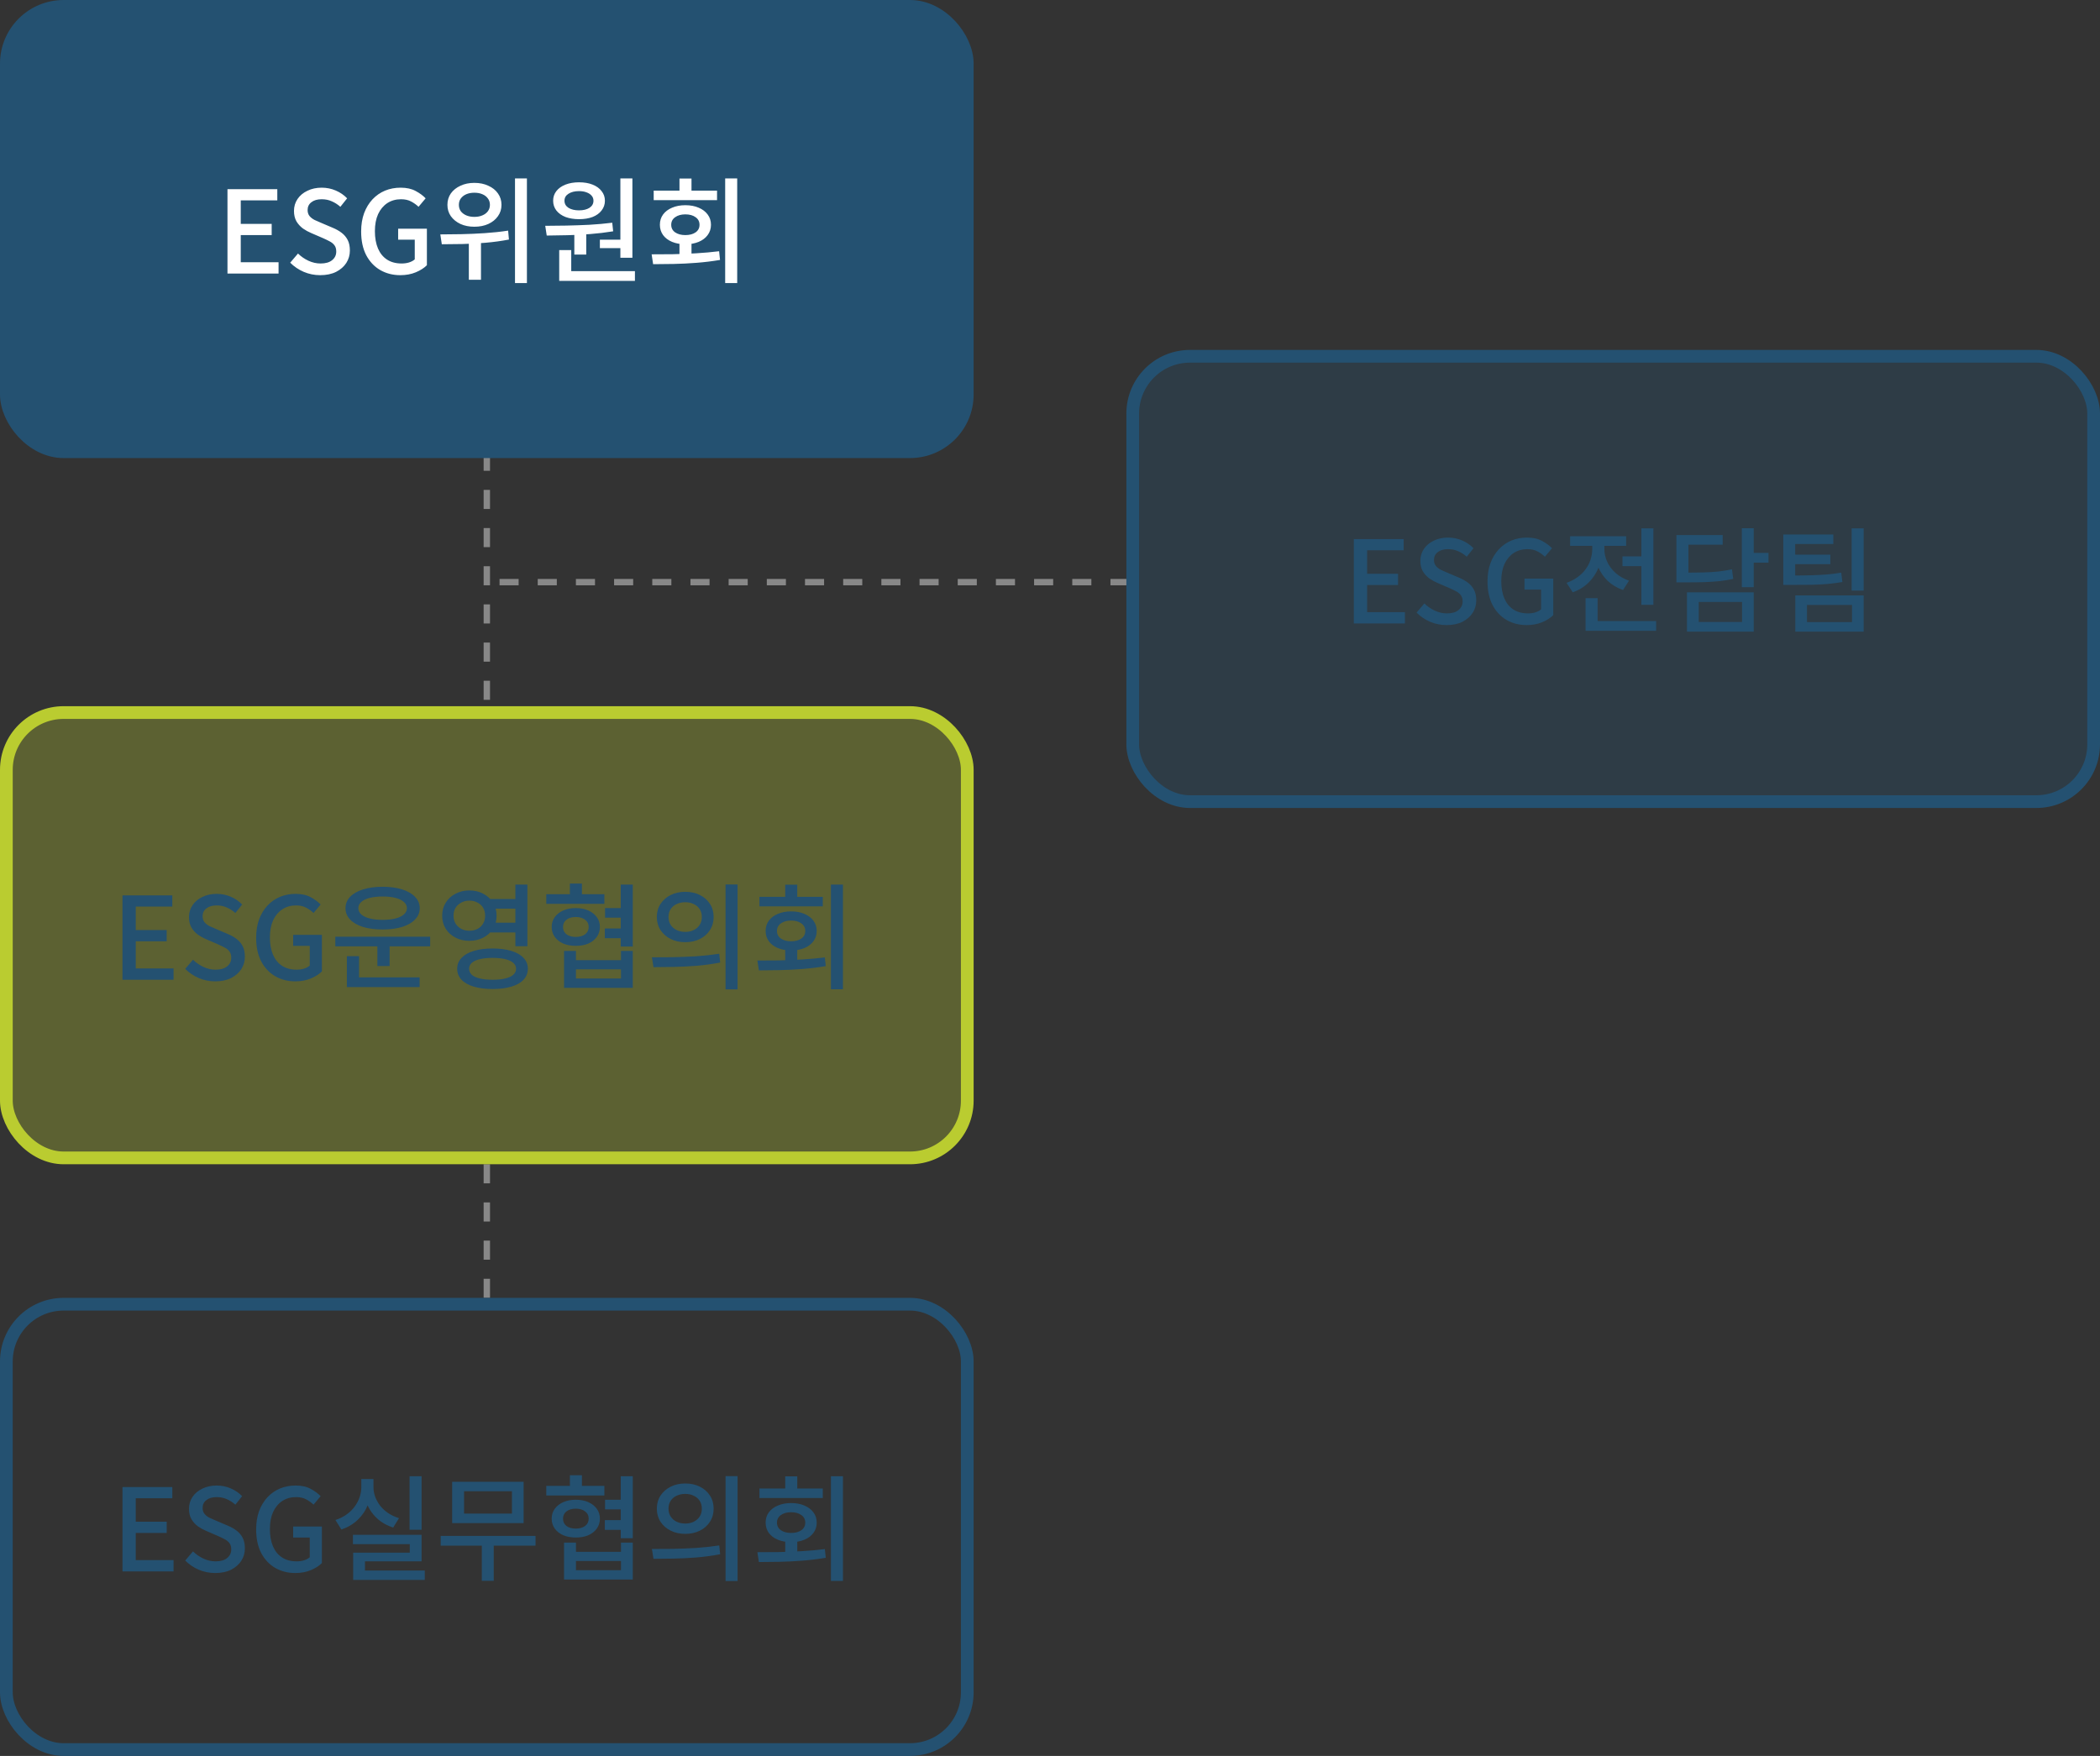 <svg width="330" height="276" viewBox="0 0 330 276" fill="none" xmlns="http://www.w3.org/2000/svg">
<rect x="0" y="0" width="330" height="276" fill="#333333" stroke="none"/>
<line x1="76.5" y1="71" x2="76.5" y2="111" stroke="#888888" stroke-dasharray="3 3"/>
<line x1="76.5" y1="183" x2="76.5" y2="204" stroke="#888888" stroke-dasharray="3 3"/>
<path d="M177.5 91.5L76 91.5" stroke="#888888" stroke-dasharray="3 3"/>
<rect x="1" y="1" width="151" height="70" rx="9" fill="#245171"/>
<rect x="1" y="1" width="151" height="70" rx="9" stroke="#245171" stroke-width="2"/>
<path d="M35.746 43V29.734H43.576V31.498H37.834V35.188H42.694V36.952H37.834V41.218H43.774V43H35.746ZM50.319 43.252C49.407 43.252 48.543 43.078 47.727 42.73C46.923 42.382 46.215 41.902 45.603 41.29L46.827 39.85C47.307 40.318 47.853 40.696 48.465 40.984C49.089 41.272 49.725 41.416 50.373 41.416C51.165 41.416 51.771 41.242 52.191 40.894C52.623 40.546 52.839 40.096 52.839 39.544C52.839 39.136 52.749 38.812 52.569 38.572C52.389 38.32 52.137 38.11 51.813 37.942C51.501 37.774 51.141 37.6 50.733 37.42L48.897 36.628C48.465 36.448 48.039 36.214 47.619 35.926C47.211 35.626 46.869 35.254 46.593 34.81C46.329 34.354 46.197 33.802 46.197 33.154C46.197 32.458 46.383 31.834 46.755 31.282C47.127 30.73 47.643 30.298 48.303 29.986C48.963 29.662 49.713 29.5 50.553 29.5C51.333 29.5 52.071 29.65 52.767 29.95C53.463 30.25 54.057 30.658 54.549 31.174L53.487 32.506C53.067 32.134 52.617 31.846 52.137 31.642C51.669 31.426 51.141 31.318 50.553 31.318C49.869 31.318 49.329 31.474 48.933 31.786C48.537 32.086 48.339 32.494 48.339 33.01C48.339 33.394 48.441 33.712 48.645 33.964C48.849 34.204 49.113 34.408 49.437 34.576C49.773 34.732 50.115 34.882 50.463 35.026L52.281 35.8C52.809 36.016 53.277 36.28 53.685 36.592C54.093 36.904 54.411 37.282 54.639 37.726C54.867 38.17 54.981 38.722 54.981 39.382C54.981 40.09 54.795 40.738 54.423 41.326C54.051 41.902 53.517 42.37 52.821 42.73C52.125 43.078 51.291 43.252 50.319 43.252ZM62.908 43.252C61.732 43.252 60.676 42.982 59.74 42.442C58.816 41.902 58.084 41.122 57.544 40.102C57.016 39.082 56.752 37.846 56.752 36.394C56.752 35.314 56.908 34.348 57.22 33.496C57.544 32.644 57.982 31.924 58.534 31.336C59.098 30.736 59.752 30.28 60.496 29.968C61.252 29.656 62.074 29.5 62.962 29.5C63.898 29.5 64.684 29.674 65.32 30.022C65.968 30.37 66.49 30.754 66.886 31.174L65.77 32.506C65.434 32.182 65.05 31.906 64.618 31.678C64.186 31.438 63.652 31.318 63.016 31.318C62.2 31.318 61.48 31.522 60.856 31.93C60.244 32.338 59.764 32.914 59.416 33.658C59.08 34.402 58.912 35.296 58.912 36.34C58.912 37.384 59.074 38.29 59.398 39.058C59.722 39.814 60.196 40.396 60.82 40.804C61.444 41.212 62.212 41.416 63.124 41.416C63.532 41.416 63.916 41.362 64.276 41.254C64.648 41.134 64.948 40.972 65.176 40.768V37.672H62.566V35.944H67.084V41.686C66.64 42.13 66.058 42.502 65.338 42.802C64.618 43.102 63.808 43.252 62.908 43.252ZM74.539 28.744C75.367 28.744 76.099 28.894 76.735 29.194C77.383 29.482 77.887 29.884 78.247 30.4C78.619 30.916 78.805 31.516 78.805 32.2C78.805 32.872 78.619 33.466 78.247 33.982C77.887 34.498 77.383 34.906 76.735 35.206C76.099 35.494 75.367 35.638 74.539 35.638C73.723 35.638 72.997 35.494 72.361 35.206C71.725 34.906 71.221 34.498 70.849 33.982C70.489 33.466 70.309 32.872 70.309 32.2C70.309 31.516 70.489 30.916 70.849 30.4C71.221 29.884 71.725 29.482 72.361 29.194C72.997 28.894 73.723 28.744 74.539 28.744ZM74.539 30.292C74.071 30.292 73.651 30.37 73.279 30.526C72.919 30.682 72.631 30.904 72.415 31.192C72.211 31.468 72.109 31.804 72.109 32.2C72.109 32.584 72.211 32.92 72.415 33.208C72.631 33.484 72.919 33.7 73.279 33.856C73.651 34.012 74.071 34.09 74.539 34.09C75.019 34.09 75.439 34.012 75.799 33.856C76.171 33.7 76.459 33.484 76.663 33.208C76.879 32.92 76.987 32.584 76.987 32.2C76.987 31.804 76.879 31.468 76.663 31.192C76.459 30.904 76.171 30.682 75.799 30.526C75.439 30.37 75.019 30.292 74.539 30.292ZM73.675 37.384H75.583V43.972H73.675V37.384ZM80.929 28.042H82.801V44.494H80.929V28.042ZM69.427 38.392L69.193 36.844C70.189 36.844 71.287 36.832 72.487 36.808C73.687 36.784 74.917 36.73 76.177 36.646C77.449 36.562 78.673 36.43 79.849 36.25L79.975 37.654C78.775 37.882 77.545 38.05 76.285 38.158C75.037 38.266 73.825 38.332 72.649 38.356C71.485 38.38 70.411 38.392 69.427 38.392ZM90.252 36.394H92.124V40.012H90.252V36.394ZM97.488 28.042H99.378V40.516H97.488V28.042ZM87.876 42.622H99.774V44.152H87.876V42.622ZM87.876 39.31H89.766V43.036H87.876V39.31ZM85.914 37.024L85.68 35.494C86.688 35.482 87.786 35.47 88.974 35.458C90.162 35.434 91.374 35.392 92.61 35.332C93.858 35.26 95.058 35.152 96.21 35.008L96.354 36.358C95.178 36.55 93.972 36.694 92.736 36.79C91.512 36.886 90.318 36.946 89.154 36.97C87.99 36.994 86.91 37.012 85.914 37.024ZM94.266 37.672H97.956V39.004H94.266V37.672ZM90.99 28.654C91.806 28.654 92.514 28.774 93.114 29.014C93.726 29.254 94.2 29.596 94.536 30.04C94.884 30.472 95.058 30.976 95.058 31.552C95.058 32.128 94.884 32.638 94.536 33.082C94.2 33.526 93.726 33.868 93.114 34.108C92.514 34.336 91.806 34.45 90.99 34.45C90.198 34.45 89.49 34.336 88.866 34.108C88.254 33.868 87.774 33.526 87.426 33.082C87.09 32.638 86.922 32.128 86.922 31.552C86.922 30.976 87.09 30.472 87.426 30.04C87.774 29.596 88.254 29.254 88.866 29.014C89.49 28.774 90.198 28.654 90.99 28.654ZM90.99 30.04C90.318 30.04 89.766 30.178 89.334 30.454C88.914 30.718 88.704 31.084 88.704 31.552C88.704 32.02 88.914 32.392 89.334 32.668C89.766 32.932 90.318 33.064 90.99 33.064C91.662 33.064 92.208 32.932 92.628 32.668C93.048 32.392 93.258 32.02 93.258 31.552C93.258 31.24 93.162 30.976 92.97 30.76C92.778 30.532 92.514 30.358 92.178 30.238C91.842 30.106 91.446 30.04 90.99 30.04ZM106.774 37.96H108.664V40.66H106.774V37.96ZM113.956 28.042H115.846V44.494H113.956V28.042ZM102.634 41.524L102.4 39.976C103.42 39.976 104.524 39.97 105.712 39.958C106.912 39.934 108.136 39.886 109.384 39.814C110.632 39.742 111.838 39.634 113.002 39.49L113.146 40.858C111.934 41.062 110.71 41.212 109.474 41.308C108.25 41.404 107.05 41.464 105.874 41.488C104.71 41.512 103.63 41.524 102.634 41.524ZM102.724 29.968H112.678V31.462H102.724V29.968ZM107.692 32.254C108.496 32.254 109.198 32.386 109.798 32.65C110.398 32.902 110.866 33.256 111.202 33.712C111.55 34.168 111.724 34.708 111.724 35.332C111.724 35.944 111.55 36.484 111.202 36.952C110.866 37.408 110.398 37.762 109.798 38.014C109.198 38.266 108.496 38.392 107.692 38.392C106.912 38.392 106.216 38.266 105.604 38.014C105.004 37.762 104.536 37.408 104.2 36.952C103.864 36.484 103.696 35.944 103.696 35.332C103.696 34.708 103.864 34.168 104.2 33.712C104.536 33.256 105.004 32.902 105.604 32.65C106.216 32.386 106.912 32.254 107.692 32.254ZM107.692 33.694C107.044 33.694 106.51 33.844 106.09 34.144C105.682 34.432 105.478 34.828 105.478 35.332C105.478 35.836 105.682 36.232 106.09 36.52C106.51 36.808 107.044 36.952 107.692 36.952C108.364 36.952 108.904 36.808 109.312 36.52C109.72 36.232 109.924 35.836 109.924 35.332C109.924 34.828 109.72 34.432 109.312 34.144C108.904 33.844 108.364 33.694 107.692 33.694ZM106.774 28.06H108.664V30.796H106.774V28.06Z" fill="white"/>
<rect x="178" y="56" width="151" height="70" rx="9" fill="#245171" fill-opacity="0.3"/>
<rect x="178" y="56" width="151" height="70" rx="9" stroke="#245171" stroke-width="2"/>
<path d="M212.746 98V84.734H220.576V86.498H214.834V90.188H219.694V91.952H214.834V96.218H220.774V98H212.746ZM227.319 98.252C226.407 98.252 225.543 98.078 224.727 97.73C223.923 97.382 223.215 96.902 222.603 96.29L223.827 94.85C224.307 95.318 224.853 95.696 225.465 95.984C226.089 96.272 226.725 96.416 227.373 96.416C228.165 96.416 228.771 96.242 229.191 95.894C229.623 95.546 229.839 95.096 229.839 94.544C229.839 94.136 229.749 93.812 229.569 93.572C229.389 93.32 229.137 93.11 228.813 92.942C228.501 92.774 228.141 92.6 227.733 92.42L225.897 91.628C225.465 91.448 225.039 91.214 224.619 90.926C224.211 90.626 223.869 90.254 223.593 89.81C223.329 89.354 223.197 88.802 223.197 88.154C223.197 87.458 223.383 86.834 223.755 86.282C224.127 85.73 224.643 85.298 225.303 84.986C225.963 84.662 226.713 84.5 227.553 84.5C228.333 84.5 229.071 84.65 229.767 84.95C230.463 85.25 231.057 85.658 231.549 86.174L230.487 87.506C230.067 87.134 229.617 86.846 229.137 86.642C228.669 86.426 228.141 86.318 227.553 86.318C226.869 86.318 226.329 86.474 225.933 86.786C225.537 87.086 225.339 87.494 225.339 88.01C225.339 88.394 225.441 88.712 225.645 88.964C225.849 89.204 226.113 89.408 226.437 89.576C226.773 89.732 227.115 89.882 227.463 90.026L229.281 90.8C229.809 91.016 230.277 91.28 230.685 91.592C231.093 91.904 231.411 92.282 231.639 92.726C231.867 93.17 231.981 93.722 231.981 94.382C231.981 95.09 231.795 95.738 231.423 96.326C231.051 96.902 230.517 97.37 229.821 97.73C229.125 98.078 228.291 98.252 227.319 98.252ZM239.908 98.252C238.732 98.252 237.676 97.982 236.74 97.442C235.816 96.902 235.084 96.122 234.544 95.102C234.016 94.082 233.752 92.846 233.752 91.394C233.752 90.314 233.908 89.348 234.22 88.496C234.544 87.644 234.982 86.924 235.534 86.336C236.098 85.736 236.752 85.28 237.496 84.968C238.252 84.656 239.074 84.5 239.962 84.5C240.898 84.5 241.684 84.674 242.32 85.022C242.968 85.37 243.49 85.754 243.886 86.174L242.77 87.506C242.434 87.182 242.05 86.906 241.618 86.678C241.186 86.438 240.652 86.318 240.016 86.318C239.2 86.318 238.48 86.522 237.856 86.93C237.244 87.338 236.764 87.914 236.416 88.658C236.08 89.402 235.912 90.296 235.912 91.34C235.912 92.384 236.074 93.29 236.398 94.058C236.722 94.814 237.196 95.396 237.82 95.804C238.444 96.212 239.212 96.416 240.124 96.416C240.532 96.416 240.916 96.362 241.276 96.254C241.648 96.134 241.948 95.972 242.176 95.768V92.672H239.566V90.944H244.084V96.686C243.64 97.13 243.058 97.502 242.338 97.802C241.618 98.102 240.808 98.252 239.908 98.252ZM254.959 87.452H258.955V88.982H254.959V87.452ZM257.929 83.042H259.819V95.066H257.929V83.042ZM249.163 97.622H260.251V99.152H249.163V97.622ZM249.163 94.022H251.053V98.468H249.163V94.022ZM250.207 85.13H251.755V86.336C251.755 87.344 251.569 88.304 251.197 89.216C250.837 90.116 250.315 90.902 249.631 91.574C248.947 92.246 248.119 92.756 247.147 93.104L246.175 91.61C246.823 91.382 247.393 91.088 247.885 90.728C248.389 90.368 248.815 89.954 249.163 89.486C249.511 89.018 249.769 88.514 249.937 87.974C250.117 87.434 250.207 86.888 250.207 86.336V85.13ZM250.585 85.13H252.115V86.318C252.115 87.002 252.265 87.668 252.565 88.316C252.865 88.964 253.303 89.546 253.879 90.062C254.455 90.578 255.157 90.98 255.985 91.268L255.049 92.744C254.101 92.408 253.291 91.922 252.619 91.286C251.959 90.638 251.455 89.888 251.107 89.036C250.759 88.172 250.585 87.266 250.585 86.318V85.13ZM246.733 84.284H255.535V85.796H246.733V84.284ZM273.714 83.024H275.586V92.294H273.714V83.024ZM275.082 86.912H277.908V88.442H275.082V86.912ZM263.436 90.008H264.768C265.92 90.008 266.916 89.996 267.756 89.972C268.608 89.948 269.382 89.9 270.078 89.828C270.774 89.744 271.47 89.63 272.166 89.486L272.364 90.998C271.656 91.142 270.942 91.256 270.222 91.34C269.502 91.412 268.704 91.466 267.828 91.502C266.964 91.526 265.944 91.538 264.768 91.538H263.436V90.008ZM263.436 84.104H270.708V85.616H265.326V90.872H263.436V84.104ZM265.092 93.104H275.586V99.278H265.092V93.104ZM273.75 94.616H266.946V97.766H273.75V94.616ZM280.228 90.458H281.596C282.76 90.458 283.774 90.446 284.638 90.422C285.514 90.398 286.324 90.356 287.068 90.296C287.812 90.236 288.568 90.14 289.336 90.008L289.516 91.484C288.736 91.616 287.962 91.718 287.194 91.79C286.426 91.85 285.598 91.892 284.71 91.916C283.822 91.928 282.784 91.934 281.596 91.934H280.228V90.458ZM280.228 84.014H288.094V85.508H282.1V91.124H280.228V84.014ZM281.506 87.182H287.626V88.676H281.506V87.182ZM290.974 83.042H292.864V92.834H290.974V83.042ZM282.118 93.59H292.864V99.278H282.118V93.59ZM291.028 95.084H283.954V97.784H291.028V95.084Z" fill="#245171"/>
<rect x="1" y="205" width="151" height="70" rx="9" stroke="#245171" stroke-width="2"/>
<path d="M19.246 247V233.734H27.076V235.498H21.334V239.188H26.194V240.952H21.334V245.218H27.274V247H19.246ZM33.819 247.252C32.907 247.252 32.043 247.078 31.227 246.73C30.423 246.382 29.715 245.902 29.103 245.29L30.327 243.85C30.807 244.318 31.353 244.696 31.965 244.984C32.589 245.272 33.225 245.416 33.873 245.416C34.665 245.416 35.271 245.242 35.691 244.894C36.123 244.546 36.339 244.096 36.339 243.544C36.339 243.136 36.249 242.812 36.069 242.572C35.889 242.32 35.637 242.11 35.313 241.942C35.001 241.774 34.641 241.6 34.233 241.42L32.397 240.628C31.965 240.448 31.539 240.214 31.119 239.926C30.711 239.626 30.369 239.254 30.093 238.81C29.829 238.354 29.697 237.802 29.697 237.154C29.697 236.458 29.883 235.834 30.255 235.282C30.627 234.73 31.143 234.298 31.803 233.986C32.463 233.662 33.213 233.5 34.053 233.5C34.833 233.5 35.571 233.65 36.267 233.95C36.963 234.25 37.557 234.658 38.049 235.174L36.987 236.506C36.567 236.134 36.117 235.846 35.637 235.642C35.169 235.426 34.641 235.318 34.053 235.318C33.369 235.318 32.829 235.474 32.433 235.786C32.037 236.086 31.839 236.494 31.839 237.01C31.839 237.394 31.941 237.712 32.145 237.964C32.349 238.204 32.613 238.408 32.937 238.576C33.273 238.732 33.615 238.882 33.963 239.026L35.781 239.8C36.309 240.016 36.777 240.28 37.185 240.592C37.593 240.904 37.911 241.282 38.139 241.726C38.367 242.17 38.481 242.722 38.481 243.382C38.481 244.09 38.295 244.738 37.923 245.326C37.551 245.902 37.017 246.37 36.321 246.73C35.625 247.078 34.791 247.252 33.819 247.252ZM46.408 247.252C45.232 247.252 44.176 246.982 43.24 246.442C42.316 245.902 41.584 245.122 41.044 244.102C40.516 243.082 40.252 241.846 40.252 240.394C40.252 239.314 40.408 238.348 40.72 237.496C41.044 236.644 41.482 235.924 42.034 235.336C42.598 234.736 43.252 234.28 43.996 233.968C44.752 233.656 45.574 233.5 46.462 233.5C47.398 233.5 48.184 233.674 48.82 234.022C49.468 234.37 49.99 234.754 50.386 235.174L49.27 236.506C48.934 236.182 48.55 235.906 48.118 235.678C47.686 235.438 47.152 235.318 46.516 235.318C45.7 235.318 44.98 235.522 44.356 235.93C43.744 236.338 43.264 236.914 42.916 237.658C42.58 238.402 42.412 239.296 42.412 240.34C42.412 241.384 42.574 242.29 42.898 243.058C43.222 243.814 43.696 244.396 44.32 244.804C44.944 245.212 45.712 245.416 46.624 245.416C47.032 245.416 47.416 245.362 47.776 245.254C48.148 245.134 48.448 244.972 48.676 244.768V241.672H46.066V239.944H50.584V245.686C50.14 246.13 49.558 246.502 48.838 246.802C48.118 247.102 47.308 247.252 46.408 247.252ZM64.357 232.042H66.247V240.448H64.357V232.042ZM55.465 241.24H66.247V245.416H57.355V247.414H55.501V244.048H64.393V242.716H55.465V241.24ZM55.501 246.856H66.751V248.332H55.501V246.856ZM56.779 232.474H58.345V233.716C58.345 234.724 58.159 235.678 57.787 236.578C57.427 237.466 56.893 238.246 56.185 238.918C55.489 239.578 54.643 240.076 53.647 240.412L52.711 238.918C53.371 238.702 53.953 238.414 54.457 238.054C54.961 237.694 55.381 237.286 55.717 236.83C56.065 236.362 56.329 235.864 56.509 235.336C56.689 234.808 56.779 234.268 56.779 233.716V232.474ZM57.157 232.474H58.687V233.716C58.687 234.244 58.777 234.76 58.957 235.264C59.149 235.768 59.413 236.242 59.749 236.686C60.097 237.118 60.517 237.502 61.009 237.838C61.501 238.162 62.065 238.426 62.701 238.63L61.783 240.106C61.051 239.866 60.397 239.542 59.821 239.134C59.257 238.714 58.771 238.222 58.363 237.658C57.967 237.094 57.667 236.482 57.463 235.822C57.259 235.162 57.157 234.46 57.157 233.716V232.474ZM69.252 241.42H84.156V242.95H69.252V241.42ZM75.714 242.374H77.586V248.476H75.714V242.374ZM71.052 232.906H82.284V239.404H71.052V232.906ZM80.448 234.4H72.924V237.91H80.448V234.4ZM95.08 235.732H98.284V237.244H95.08V235.732ZM95.044 238.936H98.248V240.466H95.044V238.936ZM85.846 233.554H94.972V235.066H85.846V233.554ZM90.472 235.732C91.228 235.732 91.888 235.858 92.452 236.11C93.016 236.362 93.46 236.71 93.784 237.154C94.108 237.598 94.27 238.114 94.27 238.702C94.27 239.29 94.108 239.812 93.784 240.268C93.46 240.712 93.016 241.06 92.452 241.312C91.888 241.552 91.228 241.672 90.472 241.672C89.74 241.672 89.086 241.552 88.51 241.312C87.946 241.06 87.502 240.712 87.178 240.268C86.854 239.812 86.692 239.29 86.692 238.702C86.692 238.114 86.854 237.598 87.178 237.154C87.502 236.71 87.946 236.362 88.51 236.11C89.086 235.858 89.74 235.732 90.472 235.732ZM90.472 237.136C89.872 237.136 89.386 237.28 89.014 237.568C88.654 237.844 88.474 238.228 88.474 238.72C88.474 239.188 88.654 239.566 89.014 239.854C89.386 240.13 89.872 240.268 90.472 240.268C91.084 240.268 91.576 240.13 91.948 239.854C92.32 239.566 92.506 239.188 92.506 238.72C92.506 238.228 92.32 237.844 91.948 237.568C91.576 237.28 91.084 237.136 90.472 237.136ZM89.554 231.88H91.444V234.544H89.554V231.88ZM97.546 232.042H99.436V241.78H97.546V232.042ZM88.636 242.464H90.508V243.922H97.582V242.464H99.436V248.278H88.636V242.464ZM90.508 245.362V246.802H97.582V245.362H90.508ZM107.679 233.176C108.543 233.176 109.311 233.344 109.983 233.68C110.655 234.016 111.183 234.484 111.567 235.084C111.951 235.672 112.143 236.356 112.143 237.136C112.143 237.904 111.951 238.588 111.567 239.188C111.183 239.788 110.655 240.256 109.983 240.592C109.311 240.928 108.543 241.096 107.679 241.096C106.827 241.096 106.065 240.928 105.393 240.592C104.721 240.256 104.187 239.788 103.791 239.188C103.407 238.588 103.215 237.904 103.215 237.136C103.215 236.356 103.407 235.672 103.791 235.084C104.187 234.484 104.721 234.016 105.393 233.68C106.065 233.344 106.827 233.176 107.679 233.176ZM107.679 234.814C107.187 234.814 106.737 234.91 106.329 235.102C105.933 235.282 105.621 235.546 105.393 235.894C105.165 236.242 105.051 236.656 105.051 237.136C105.051 237.604 105.165 238.018 105.393 238.378C105.621 238.726 105.933 238.996 106.329 239.188C106.737 239.38 107.187 239.476 107.679 239.476C108.183 239.476 108.627 239.38 109.011 239.188C109.407 238.996 109.719 238.726 109.947 238.378C110.175 238.018 110.289 237.604 110.289 237.136C110.289 236.656 110.175 236.242 109.947 235.894C109.719 235.546 109.407 235.282 109.011 235.102C108.627 234.91 108.183 234.814 107.679 234.814ZM114.015 232.024H115.905V248.512H114.015V232.024ZM102.693 245.02L102.441 243.472C103.437 243.472 104.529 243.466 105.717 243.454C106.905 243.43 108.123 243.382 109.371 243.31C110.631 243.226 111.849 243.094 113.025 242.914L113.169 244.3C111.957 244.528 110.727 244.696 109.479 244.804C108.243 244.9 107.043 244.96 105.879 244.984C104.715 245.008 103.653 245.02 102.693 245.02ZM123.392 241.96H125.282V244.66H123.392V241.96ZM130.574 232.042H132.464V248.494H130.574V232.042ZM119.252 245.524L119.018 243.976C120.038 243.976 121.142 243.97 122.33 243.958C123.53 243.934 124.754 243.886 126.002 243.814C127.25 243.742 128.456 243.634 129.62 243.49L129.764 244.858C128.552 245.062 127.328 245.212 126.092 245.308C124.868 245.404 123.668 245.464 122.492 245.488C121.328 245.512 120.248 245.524 119.252 245.524ZM119.342 233.968H129.296V235.462H119.342V233.968ZM124.31 236.254C125.114 236.254 125.816 236.386 126.416 236.65C127.016 236.902 127.484 237.256 127.82 237.712C128.168 238.168 128.342 238.708 128.342 239.332C128.342 239.944 128.168 240.484 127.82 240.952C127.484 241.408 127.016 241.762 126.416 242.014C125.816 242.266 125.114 242.392 124.31 242.392C123.53 242.392 122.834 242.266 122.222 242.014C121.622 241.762 121.154 241.408 120.818 240.952C120.482 240.484 120.314 239.944 120.314 239.332C120.314 238.708 120.482 238.168 120.818 237.712C121.154 237.256 121.622 236.902 122.222 236.65C122.834 236.386 123.53 236.254 124.31 236.254ZM124.31 237.694C123.662 237.694 123.128 237.844 122.708 238.144C122.3 238.432 122.096 238.828 122.096 239.332C122.096 239.836 122.3 240.232 122.708 240.52C123.128 240.808 123.662 240.952 124.31 240.952C124.982 240.952 125.522 240.808 125.93 240.52C126.338 240.232 126.542 239.836 126.542 239.332C126.542 238.828 126.338 238.432 125.93 238.144C125.522 237.844 124.982 237.694 124.31 237.694ZM123.392 232.06H125.282V234.796H123.392V232.06Z" fill="#245171"/>
<rect x="1" y="112" width="151" height="70" rx="9" fill="#BACC30" fill-opacity="0.3"/>
<rect x="1" y="112" width="151" height="70" rx="9" stroke="#BACC30" stroke-width="2"/>
<path d="M19.246 154V140.734H27.076V142.498H21.334V146.188H26.194V147.952H21.334V152.218H27.274V154H19.246ZM33.819 154.252C32.907 154.252 32.043 154.078 31.227 153.73C30.423 153.382 29.715 152.902 29.103 152.29L30.327 150.85C30.807 151.318 31.353 151.696 31.965 151.984C32.589 152.272 33.225 152.416 33.873 152.416C34.665 152.416 35.271 152.242 35.691 151.894C36.123 151.546 36.339 151.096 36.339 150.544C36.339 150.136 36.249 149.812 36.069 149.572C35.889 149.32 35.637 149.11 35.313 148.942C35.001 148.774 34.641 148.6 34.233 148.42L32.397 147.628C31.965 147.448 31.539 147.214 31.119 146.926C30.711 146.626 30.369 146.254 30.093 145.81C29.829 145.354 29.697 144.802 29.697 144.154C29.697 143.458 29.883 142.834 30.255 142.282C30.627 141.73 31.143 141.298 31.803 140.986C32.463 140.662 33.213 140.5 34.053 140.5C34.833 140.5 35.571 140.65 36.267 140.95C36.963 141.25 37.557 141.658 38.049 142.174L36.987 143.506C36.567 143.134 36.117 142.846 35.637 142.642C35.169 142.426 34.641 142.318 34.053 142.318C33.369 142.318 32.829 142.474 32.433 142.786C32.037 143.086 31.839 143.494 31.839 144.01C31.839 144.394 31.941 144.712 32.145 144.964C32.349 145.204 32.613 145.408 32.937 145.576C33.273 145.732 33.615 145.882 33.963 146.026L35.781 146.8C36.309 147.016 36.777 147.28 37.185 147.592C37.593 147.904 37.911 148.282 38.139 148.726C38.367 149.17 38.481 149.722 38.481 150.382C38.481 151.09 38.295 151.738 37.923 152.326C37.551 152.902 37.017 153.37 36.321 153.73C35.625 154.078 34.791 154.252 33.819 154.252ZM46.408 154.252C45.232 154.252 44.176 153.982 43.24 153.442C42.316 152.902 41.584 152.122 41.044 151.102C40.516 150.082 40.252 148.846 40.252 147.394C40.252 146.314 40.408 145.348 40.72 144.496C41.044 143.644 41.482 142.924 42.034 142.336C42.598 141.736 43.252 141.28 43.996 140.968C44.752 140.656 45.574 140.5 46.462 140.5C47.398 140.5 48.184 140.674 48.82 141.022C49.468 141.37 49.99 141.754 50.386 142.174L49.27 143.506C48.934 143.182 48.55 142.906 48.118 142.678C47.686 142.438 47.152 142.318 46.516 142.318C45.7 142.318 44.98 142.522 44.356 142.93C43.744 143.338 43.264 143.914 42.916 144.658C42.58 145.402 42.412 146.296 42.412 147.34C42.412 148.384 42.574 149.29 42.898 150.058C43.222 150.814 43.696 151.396 44.32 151.804C44.944 152.212 45.712 152.416 46.624 152.416C47.032 152.416 47.416 152.362 47.776 152.254C48.148 152.134 48.448 151.972 48.676 151.768V148.672H46.066V146.944H50.584V152.686C50.14 153.13 49.558 153.502 48.838 153.802C48.118 154.102 47.308 154.252 46.408 154.252ZM52.693 147.232H67.597V148.744H52.693V147.232ZM59.299 148.204H61.225V151.84H59.299V148.204ZM54.511 153.622H65.941V155.152H54.511V153.622ZM54.511 150.292H56.419V154.018H54.511V150.292ZM60.127 139.384C61.291 139.384 62.311 139.522 63.187 139.798C64.063 140.074 64.741 140.464 65.221 140.968C65.713 141.472 65.959 142.066 65.959 142.75C65.959 143.434 65.713 144.028 65.221 144.532C64.741 145.036 64.063 145.426 63.187 145.702C62.311 145.966 61.291 146.098 60.127 146.098C58.963 146.098 57.937 145.966 57.049 145.702C56.173 145.426 55.495 145.036 55.015 144.532C54.535 144.028 54.295 143.434 54.295 142.75C54.295 142.066 54.535 141.472 55.015 140.968C55.495 140.464 56.173 140.074 57.049 139.798C57.937 139.522 58.963 139.384 60.127 139.384ZM60.127 140.914C59.359 140.914 58.687 140.986 58.111 141.13C57.535 141.274 57.091 141.484 56.779 141.76C56.467 142.036 56.311 142.366 56.311 142.75C56.311 143.134 56.467 143.464 56.779 143.74C57.091 144.016 57.535 144.226 58.111 144.37C58.687 144.514 59.359 144.586 60.127 144.586C60.907 144.586 61.579 144.514 62.143 144.37C62.707 144.226 63.145 144.016 63.457 143.74C63.781 143.464 63.943 143.134 63.943 142.75C63.943 142.366 63.781 142.036 63.457 141.76C63.145 141.484 62.707 141.274 62.143 141.13C61.579 140.986 60.907 140.914 60.127 140.914ZM76.65 141.31H81.6V142.822H76.65V141.31ZM76.65 145.036H81.6V146.566H76.65V145.036ZM73.752 139.96C74.568 139.96 75.3 140.134 75.948 140.482C76.596 140.818 77.106 141.286 77.478 141.886C77.85 142.474 78.036 143.158 78.036 143.938C78.036 144.706 77.85 145.39 77.478 145.99C77.106 146.578 76.596 147.04 75.948 147.376C75.3 147.712 74.568 147.88 73.752 147.88C72.948 147.88 72.222 147.712 71.574 147.376C70.926 147.04 70.416 146.578 70.044 145.99C69.672 145.39 69.486 144.706 69.486 143.938C69.486 143.158 69.672 142.474 70.044 141.886C70.416 141.286 70.926 140.818 71.574 140.482C72.222 140.134 72.948 139.96 73.752 139.96ZM73.752 141.562C73.284 141.562 72.864 141.664 72.492 141.868C72.12 142.06 71.82 142.33 71.592 142.678C71.376 143.026 71.268 143.446 71.268 143.938C71.268 144.406 71.376 144.82 71.592 145.18C71.82 145.528 72.12 145.804 72.492 146.008C72.864 146.2 73.284 146.296 73.752 146.296C74.232 146.296 74.658 146.2 75.03 146.008C75.414 145.804 75.708 145.528 75.912 145.18C76.128 144.82 76.236 144.406 76.236 143.938C76.236 143.446 76.128 143.026 75.912 142.678C75.708 142.33 75.414 142.06 75.03 141.868C74.658 141.664 74.232 141.562 73.752 141.562ZM80.988 139.042H82.878V148.726H80.988V139.042ZM77.406 149.086C78.546 149.086 79.53 149.212 80.358 149.464C81.186 149.716 81.822 150.082 82.266 150.562C82.722 151.03 82.95 151.6 82.95 152.272C82.95 152.944 82.722 153.52 82.266 154C81.822 154.48 81.186 154.84 80.358 155.08C79.53 155.332 78.546 155.458 77.406 155.458C76.266 155.458 75.282 155.332 74.454 155.08C73.626 154.84 72.984 154.48 72.528 154C72.072 153.52 71.844 152.944 71.844 152.272C71.844 151.6 72.072 151.03 72.528 150.562C72.984 150.082 73.626 149.716 74.454 149.464C75.282 149.212 76.266 149.086 77.406 149.086ZM77.406 150.562C76.626 150.562 75.96 150.628 75.408 150.76C74.856 150.892 74.436 151.084 74.148 151.336C73.86 151.588 73.716 151.9 73.716 152.272C73.716 152.644 73.86 152.962 74.148 153.226C74.436 153.478 74.856 153.67 75.408 153.802C75.96 153.934 76.626 154 77.406 154C78.186 154 78.846 153.934 79.386 153.802C79.938 153.67 80.358 153.478 80.646 153.226C80.946 152.962 81.096 152.644 81.096 152.272C81.096 151.9 80.946 151.588 80.646 151.336C80.358 151.084 79.938 150.892 79.386 150.76C78.846 150.628 78.186 150.562 77.406 150.562ZM95.08 142.732H98.284V144.244H95.08V142.732ZM95.044 145.936H98.248V147.466H95.044V145.936ZM85.846 140.554H94.972V142.066H85.846V140.554ZM90.472 142.732C91.228 142.732 91.888 142.858 92.452 143.11C93.016 143.362 93.46 143.71 93.784 144.154C94.108 144.598 94.27 145.114 94.27 145.702C94.27 146.29 94.108 146.812 93.784 147.268C93.46 147.712 93.016 148.06 92.452 148.312C91.888 148.552 91.228 148.672 90.472 148.672C89.74 148.672 89.086 148.552 88.51 148.312C87.946 148.06 87.502 147.712 87.178 147.268C86.854 146.812 86.692 146.29 86.692 145.702C86.692 145.114 86.854 144.598 87.178 144.154C87.502 143.71 87.946 143.362 88.51 143.11C89.086 142.858 89.74 142.732 90.472 142.732ZM90.472 144.136C89.872 144.136 89.386 144.28 89.014 144.568C88.654 144.844 88.474 145.228 88.474 145.72C88.474 146.188 88.654 146.566 89.014 146.854C89.386 147.13 89.872 147.268 90.472 147.268C91.084 147.268 91.576 147.13 91.948 146.854C92.32 146.566 92.506 146.188 92.506 145.72C92.506 145.228 92.32 144.844 91.948 144.568C91.576 144.28 91.084 144.136 90.472 144.136ZM89.554 138.88H91.444V141.544H89.554V138.88ZM97.546 139.042H99.436V148.78H97.546V139.042ZM88.636 149.464H90.508V150.922H97.582V149.464H99.436V155.278H88.636V149.464ZM90.508 152.362V153.802H97.582V152.362H90.508ZM107.679 140.176C108.543 140.176 109.311 140.344 109.983 140.68C110.655 141.016 111.183 141.484 111.567 142.084C111.951 142.672 112.143 143.356 112.143 144.136C112.143 144.904 111.951 145.588 111.567 146.188C111.183 146.788 110.655 147.256 109.983 147.592C109.311 147.928 108.543 148.096 107.679 148.096C106.827 148.096 106.065 147.928 105.393 147.592C104.721 147.256 104.187 146.788 103.791 146.188C103.407 145.588 103.215 144.904 103.215 144.136C103.215 143.356 103.407 142.672 103.791 142.084C104.187 141.484 104.721 141.016 105.393 140.68C106.065 140.344 106.827 140.176 107.679 140.176ZM107.679 141.814C107.187 141.814 106.737 141.91 106.329 142.102C105.933 142.282 105.621 142.546 105.393 142.894C105.165 143.242 105.051 143.656 105.051 144.136C105.051 144.604 105.165 145.018 105.393 145.378C105.621 145.726 105.933 145.996 106.329 146.188C106.737 146.38 107.187 146.476 107.679 146.476C108.183 146.476 108.627 146.38 109.011 146.188C109.407 145.996 109.719 145.726 109.947 145.378C110.175 145.018 110.289 144.604 110.289 144.136C110.289 143.656 110.175 143.242 109.947 142.894C109.719 142.546 109.407 142.282 109.011 142.102C108.627 141.91 108.183 141.814 107.679 141.814ZM114.015 139.024H115.905V155.512H114.015V139.024ZM102.693 152.02L102.441 150.472C103.437 150.472 104.529 150.466 105.717 150.454C106.905 150.43 108.123 150.382 109.371 150.31C110.631 150.226 111.849 150.094 113.025 149.914L113.169 151.3C111.957 151.528 110.727 151.696 109.479 151.804C108.243 151.9 107.043 151.96 105.879 151.984C104.715 152.008 103.653 152.02 102.693 152.02ZM123.392 148.96H125.282V151.66H123.392V148.96ZM130.574 139.042H132.464V155.494H130.574V139.042ZM119.252 152.524L119.018 150.976C120.038 150.976 121.142 150.97 122.33 150.958C123.53 150.934 124.754 150.886 126.002 150.814C127.25 150.742 128.456 150.634 129.62 150.49L129.764 151.858C128.552 152.062 127.328 152.212 126.092 152.308C124.868 152.404 123.668 152.464 122.492 152.488C121.328 152.512 120.248 152.524 119.252 152.524ZM119.342 140.968H129.296V142.462H119.342V140.968ZM124.31 143.254C125.114 143.254 125.816 143.386 126.416 143.65C127.016 143.902 127.484 144.256 127.82 144.712C128.168 145.168 128.342 145.708 128.342 146.332C128.342 146.944 128.168 147.484 127.82 147.952C127.484 148.408 127.016 148.762 126.416 149.014C125.816 149.266 125.114 149.392 124.31 149.392C123.53 149.392 122.834 149.266 122.222 149.014C121.622 148.762 121.154 148.408 120.818 147.952C120.482 147.484 120.314 146.944 120.314 146.332C120.314 145.708 120.482 145.168 120.818 144.712C121.154 144.256 121.622 143.902 122.222 143.65C122.834 143.386 123.53 143.254 124.31 143.254ZM124.31 144.694C123.662 144.694 123.128 144.844 122.708 145.144C122.3 145.432 122.096 145.828 122.096 146.332C122.096 146.836 122.3 147.232 122.708 147.52C123.128 147.808 123.662 147.952 124.31 147.952C124.982 147.952 125.522 147.808 125.93 147.52C126.338 147.232 126.542 146.836 126.542 146.332C126.542 145.828 126.338 145.432 125.93 145.144C125.522 144.844 124.982 144.694 124.31 144.694ZM123.392 139.06H125.282V141.796H123.392V139.06Z" fill="#245171"/>
</svg>
